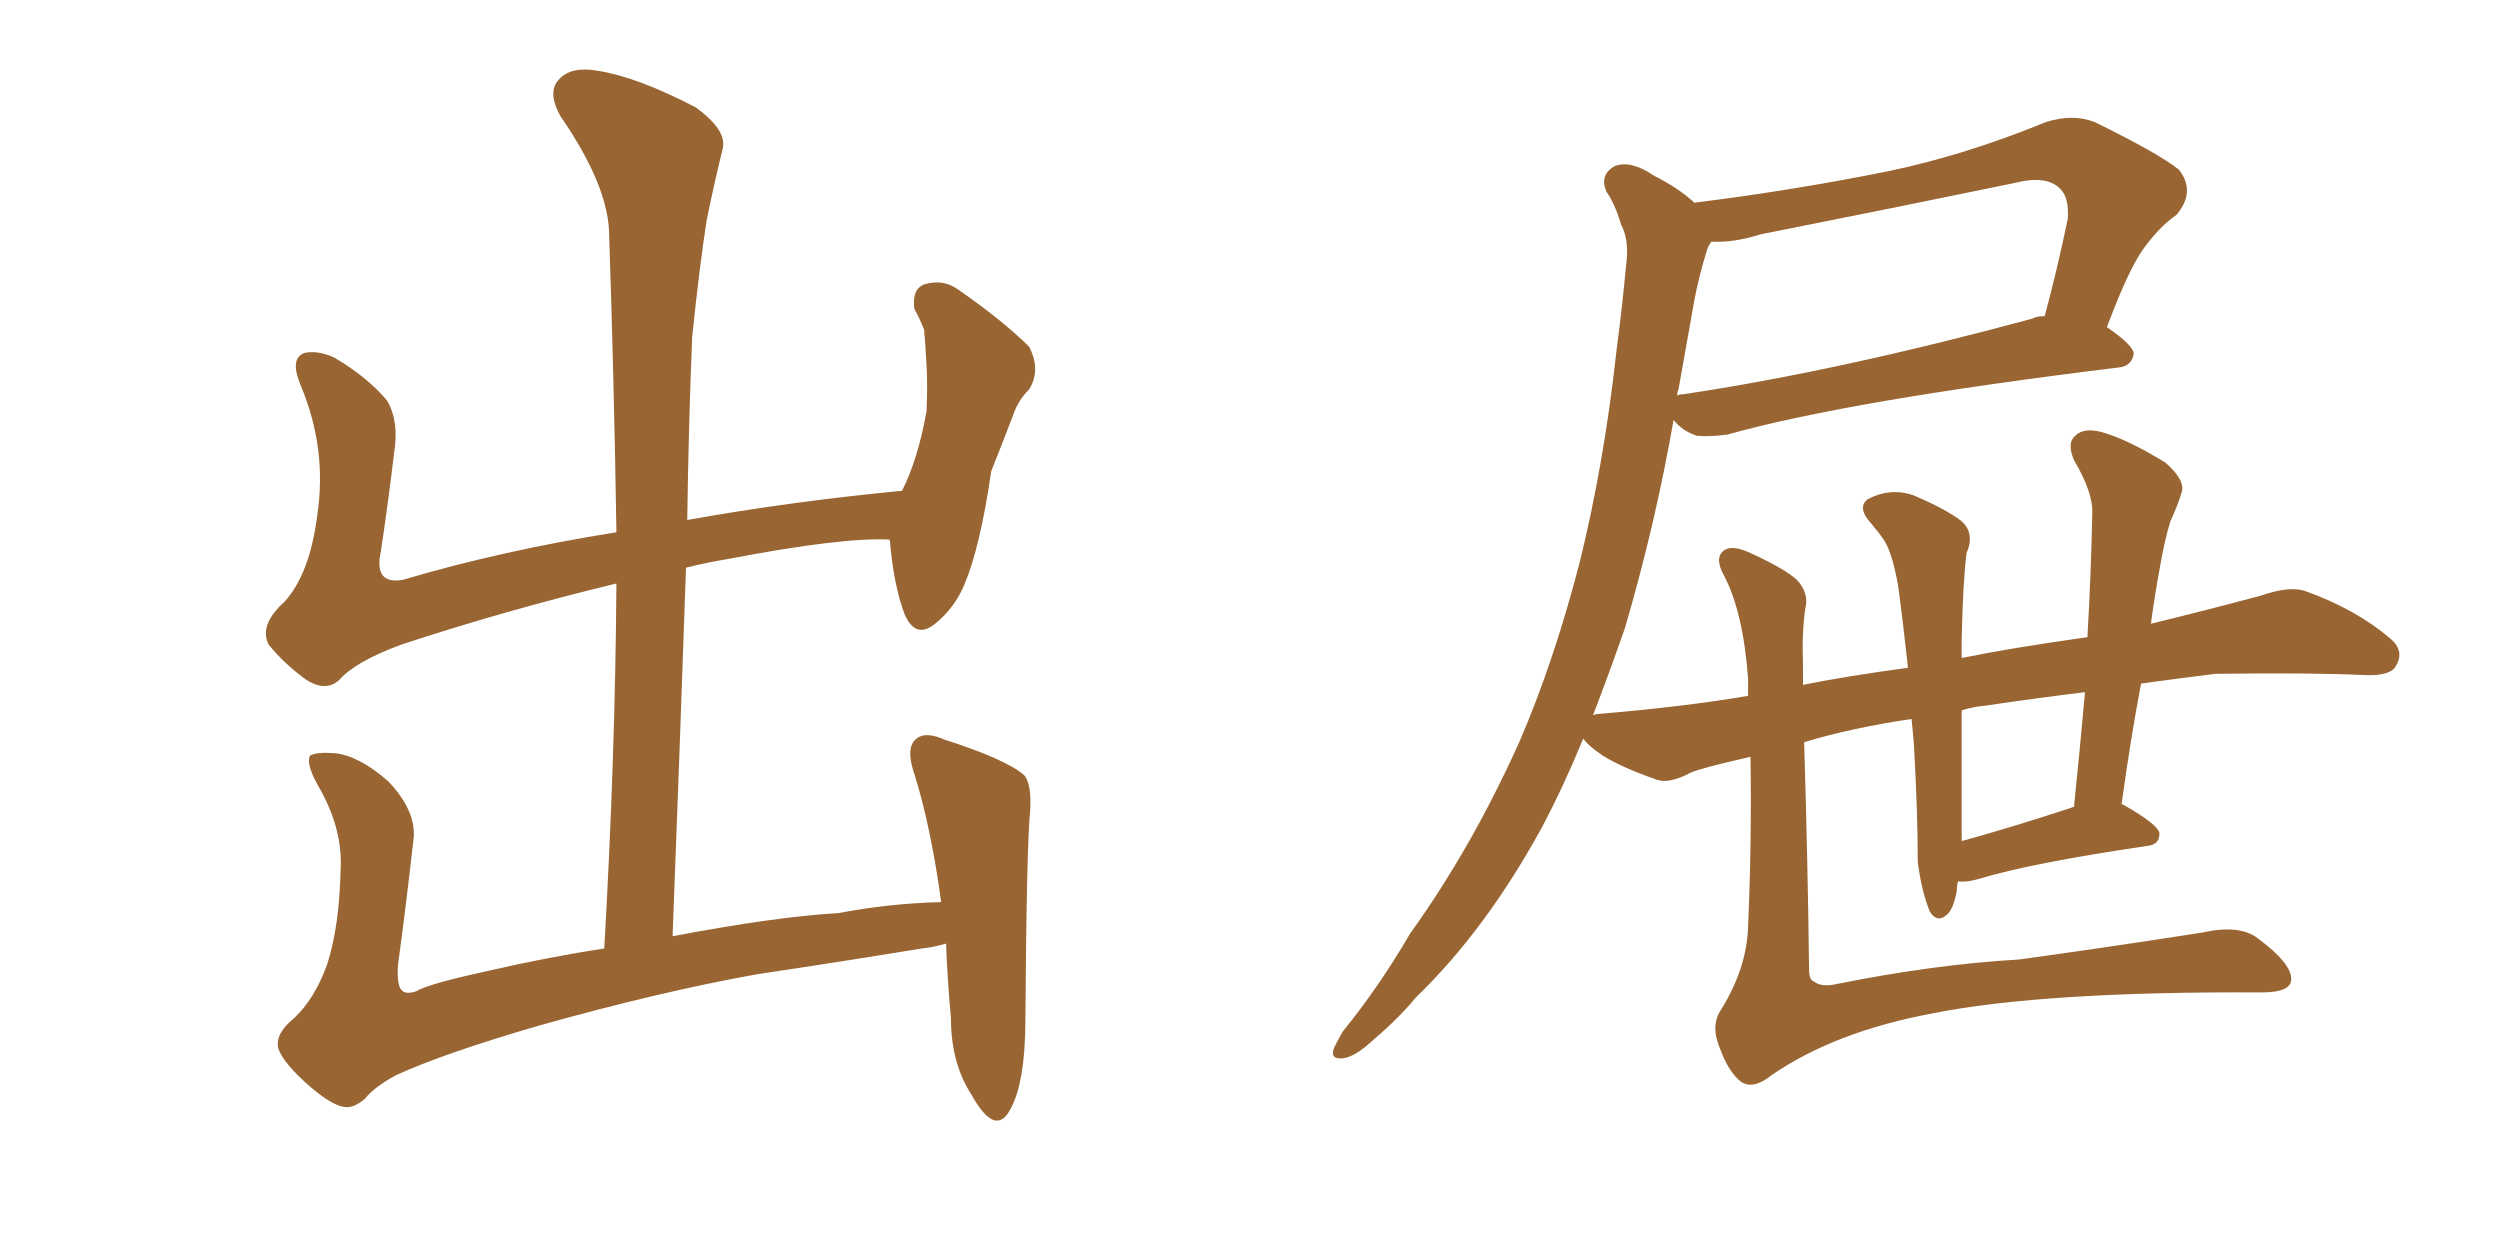 <svg xmlns="http://www.w3.org/2000/svg" xmlns:xlink="http://www.w3.org/1999/xlink" width="300" height="150"><path fill="#996633" padding="10" d="M37.35 130.52L37.35 130.52L37.35 130.52Q33.98 127.59 33.40 125.83L33.40 125.83Q32.96 124.07 35.30 122.17L35.30 122.17Q37.79 119.82 39.26 115.72L39.26 115.72Q40.72 111.18 40.87 104.44L40.87 104.44Q41.16 99.76 38.53 94.92L38.53 94.92Q36.62 91.70 37.21 90.67L37.21 90.67Q37.94 90.23 40.14 90.38L40.14 90.38Q43.07 90.67 46.58 93.75L46.58 93.75Q49.80 97.12 49.66 100.34L49.66 100.34Q48.78 108.25 47.75 115.87L47.75 115.87Q47.61 118.21 48.19 118.80L48.19 118.80Q48.63 119.38 49.95 118.95L49.95 118.95Q51.42 118.07 58.15 116.60L58.15 116.60Q65.77 114.84 72.51 113.82L72.51 113.82Q73.83 90.82 73.97 70.02L73.97 70.02Q60.64 73.24 48.19 77.34L48.19 77.34Q42.63 79.39 40.72 81.59L40.72 81.59Q39.11 83.06 36.77 81.59L36.77 81.59Q34.13 79.69 32.23 77.34L32.23 77.34Q31.05 75 34.13 72.22L34.13 72.22Q37.21 68.85 38.09 61.67L38.09 61.67Q39.26 53.76 36.04 46.14L36.04 46.14Q34.72 42.92 36.62 42.33L36.62 42.33Q38.23 42.04 40.14 42.92L40.14 42.92Q44.09 45.26 46.44 48.05L46.44 48.05Q47.90 50.54 47.31 54.20L47.31 54.20Q46.58 60.35 45.70 66.21L45.70 66.21Q44.82 70.17 48.34 69.58L48.34 69.58Q60.21 66.06 73.97 63.87L73.97 63.87Q73.68 45.41 73.10 28.27L73.10 28.27Q73.10 22.41 67.24 13.92L67.24 13.92Q65.63 10.99 67.09 9.52L67.09 9.52Q68.55 7.91 71.78 8.50L71.78 8.50Q76.46 9.23 83.50 12.89L83.50 12.89Q87.30 15.67 86.72 17.87L86.72 17.87Q85.84 21.39 84.81 26.37L84.81 26.37Q83.94 31.93 83.06 40.43L83.06 40.43Q82.62 51.27 82.47 62.40L82.47 62.40Q94.63 60.21 108.25 58.89L108.25 58.89Q110.16 55.08 111.18 49.37L111.18 49.37Q111.33 46.14 111.18 43.80L111.18 43.80Q111.04 41.02 110.89 39.55L110.89 39.55Q110.30 38.09 109.72 37.06L109.72 37.06Q109.42 34.72 110.89 34.13L110.89 34.13Q113.23 33.40 115.14 34.86L115.14 34.86Q120.41 38.53 123.49 41.60L123.49 41.60Q124.95 44.38 123.49 46.73L123.49 46.73Q122.17 48.05 121.58 49.80L121.58 49.80Q120.41 52.88 118.95 56.54L118.95 56.54Q117.63 65.63 115.72 70.17L115.72 70.17Q114.55 72.95 112.21 74.85L112.21 74.85Q109.86 76.76 108.54 73.68L108.54 73.68Q107.23 70.17 106.79 64.89L106.79 64.89Q106.64 64.75 106.79 64.75L106.79 64.75Q101.07 64.45 87.30 67.09L87.30 67.09Q84.67 67.53 82.32 68.12L82.32 68.12Q81.59 89.50 80.71 112.35L80.71 112.35Q93.02 110.01 100.63 109.57L100.63 109.57Q106.79 108.40 112.94 108.25L112.94 108.25Q111.77 99.61 109.86 93.31L109.86 93.31Q108.54 89.65 110.01 88.62L110.01 88.62Q111.04 87.74 113.38 88.77L113.38 88.77Q120.70 91.11 122.90 93.02L122.90 93.02Q123.78 94.04 123.63 97.12L123.63 97.12Q123.19 101.37 123.05 122.17L123.05 122.17Q123.05 130.08 121.14 133.30L121.14 133.30Q119.38 136.38 116.60 131.40L116.60 131.40Q114.11 127.59 114.11 122.17L114.11 122.17Q113.67 117.33 113.53 113.23L113.53 113.23Q112.06 113.67 110.60 113.82L110.60 113.82Q100.78 115.43 90.97 116.89L90.97 116.89Q79.39 118.95 64.75 123.05L64.75 123.05Q53.17 126.42 47.46 129.05L47.46 129.05Q44.82 130.52 43.80 131.84L43.80 131.84Q42.63 132.86 41.60 132.86L41.60 132.86Q40.14 132.86 37.35 130.52ZM210.06 90.82L210.06 90.82Q204.20 92.14 202.88 92.72L202.88 92.72Q200.39 94.04 198.93 93.60L198.93 93.60Q194.68 92.14 192.33 90.67L192.33 90.67Q190.58 89.50 189.99 88.62L189.99 88.62Q187.65 94.34 185.01 99.32L185.01 99.32Q178.27 111.62 169.92 119.68L169.92 119.68Q167.72 122.31 164.94 124.66L164.94 124.66Q162.60 126.86 161.13 127.00L161.13 127.00Q159.52 127.15 160.11 125.68L160.11 125.68Q160.55 124.80 161.13 123.78L161.13 123.78Q165.53 118.36 169.19 112.06L169.19 112.06Q176.66 101.66 182.37 88.92L182.37 88.92Q186.47 79.39 189.55 67.53L189.55 67.53Q192.48 55.66 193.95 42.33L193.95 42.33Q194.68 36.77 195.12 31.93L195.12 31.93Q195.56 28.86 194.53 26.95L194.53 26.95Q193.80 24.46 192.77 23.00L192.77 23.00Q191.89 20.95 193.80 19.92L193.80 19.92Q195.70 19.19 198.49 21.09L198.49 21.09Q201.42 22.56 203.32 24.32L203.32 24.32Q215.19 22.85 226.76 20.51L226.76 20.51Q235.84 18.60 245.51 14.65L245.51 14.65Q248.73 13.62 251.37 14.65L251.37 14.65Q259.13 18.46 261.47 20.36L261.47 20.36Q263.53 23.00 261.18 25.78L261.18 25.78Q259.28 27.10 257.52 29.44L257.52 29.44Q255.62 31.79 252.83 39.26L252.83 39.26Q256.05 41.46 256.05 42.48L256.05 42.48Q255.76 43.95 254.30 44.09L254.30 44.09Q221.92 48.05 207.28 52.15L207.28 52.15Q205.08 52.44 203.61 52.29L203.61 52.29Q201.86 51.71 200.83 50.39L200.83 50.39Q198.63 62.99 194.97 75.44L194.97 75.44Q193.07 80.86 191.16 85.84L191.16 85.84Q191.46 85.69 191.60 85.69L191.60 85.69Q202.15 84.81 209.77 83.50L209.77 83.50Q209.77 82.47 209.77 81.45L209.77 81.45Q209.18 73.39 206.84 68.99L206.84 68.99Q205.81 67.09 206.69 66.21L206.69 66.21Q207.71 65.19 210.35 66.50L210.35 66.50Q214.16 68.26 215.63 69.58L215.63 69.58Q217.09 71.19 216.65 72.95L216.65 72.95Q216.21 75.73 216.36 79.83L216.36 79.83Q216.36 81.15 216.36 82.18L216.36 82.18Q221.48 81.15 228.96 80.13L228.96 80.13Q228.37 74.71 227.78 70.31L227.78 70.31Q227.05 66.21 226.03 64.75L226.03 64.75Q225.44 63.87 224.56 62.84L224.56 62.84Q222.80 60.94 224.12 59.91L224.12 59.91Q226.90 58.45 229.69 59.47L229.69 59.47Q233.50 61.08 235.40 62.55L235.40 62.55Q237.01 64.01 235.99 66.36L235.99 66.36Q235.55 69.73 235.40 76.90L235.40 76.90Q235.40 77.93 235.40 78.96L235.40 78.96Q241.11 77.78 250.49 76.46L250.49 76.46Q250.93 68.85 251.07 61.67L251.07 61.67Q251.22 59.18 248.88 55.22L248.88 55.22Q248.00 53.17 249.02 52.29L249.02 52.29Q250.05 51.27 252.25 51.86L252.25 51.86Q255.32 52.73 259.86 55.52L259.86 55.52Q262.35 57.71 261.77 59.18L261.77 59.18Q261.33 60.64 260.45 62.55L260.45 62.55Q259.72 64.89 259.13 68.41L259.13 68.41Q258.54 71.63 258.11 74.85L258.11 74.85Q264.70 73.24 271.29 71.48L271.29 71.48Q274.66 70.31 276.56 70.90L276.56 70.90Q282.71 73.10 286.82 76.61L286.82 76.61Q288.57 78.08 287.55 79.83L287.55 79.83Q286.96 81.15 283.74 81.01L283.74 81.01Q277.44 80.71 265.87 80.86L265.87 80.86Q261.04 81.45 256.93 82.03L256.93 82.03Q255.62 88.92 254.59 96.53L254.59 96.53Q254.74 96.53 254.74 96.53L254.74 96.53Q259.13 99.02 259.13 100.05L259.13 100.05Q259.13 101.37 257.67 101.51L257.67 101.51Q243.75 103.56 237.45 105.47L237.45 105.47Q235.99 105.91 234.96 105.76L234.96 105.76Q234.81 106.35 234.81 106.93L234.81 106.93Q234.38 109.28 233.50 109.86L233.50 109.86Q232.47 110.74 231.59 109.42L231.59 109.42Q230.57 106.93 230.13 103.42L230.13 103.42Q230.13 97.71 229.69 89.65L229.69 89.65Q229.54 87.74 229.39 86.28L229.39 86.28Q222.36 87.30 216.50 89.06L216.50 89.06Q216.94 103.86 217.09 116.31L217.09 116.31Q217.09 117.63 217.68 117.77L217.68 117.77Q218.55 118.51 220.46 118.07L220.46 118.07Q232.18 115.72 242.29 115.14L242.29 115.14Q251.95 113.82 264.26 111.91L264.26 111.91Q268.80 110.89 271.00 112.65L271.00 112.65Q274.95 115.58 274.95 117.48L274.95 117.48Q274.95 119.09 271.44 119.09L271.44 119.09Q245.36 118.95 232.03 121.58L232.03 121.58Q220.17 123.78 212.55 129.05L212.55 129.05Q210.35 130.81 208.89 129.79L208.89 129.79Q207.42 128.61 206.40 125.83L206.40 125.83Q205.22 123.05 206.54 121.14L206.54 121.14Q209.62 116.16 209.77 111.18L209.77 111.18Q210.21 101.07 210.06 90.82ZM248.44 96.97L248.44 96.97Q248.73 96.83 248.88 96.83L248.88 96.83Q249.61 89.65 250.20 83.06L250.20 83.06Q244.19 83.79 238.33 84.67L238.33 84.67Q236.72 84.81 235.40 85.25L235.40 85.25Q235.40 91.11 235.40 97.71L235.40 97.71Q235.40 99.17 235.40 100.93L235.40 100.93Q241.26 99.32 248.44 96.97ZM201.42 46.73L201.42 46.73L201.42 46.73Q201.27 47.02 201.27 47.46L201.27 47.46Q201.56 47.31 202.00 47.31L202.00 47.31Q220.61 44.53 243.90 38.23L243.90 38.23Q244.34 37.94 245.36 37.94L245.36 37.94Q246.83 32.52 248.14 26.22L248.14 26.22Q248.29 23.73 247.27 22.71L247.27 22.71Q245.65 20.95 241.70 21.97L241.70 21.97Q226.76 25.05 211.23 28.13L211.23 28.13Q208.01 29.15 205.37 29.00L205.37 29.00Q204.93 29.59 204.79 30.18L204.79 30.18Q203.91 32.96 203.32 36.04L203.32 36.04Q202.44 41.02 201.42 46.73Z"/></svg>